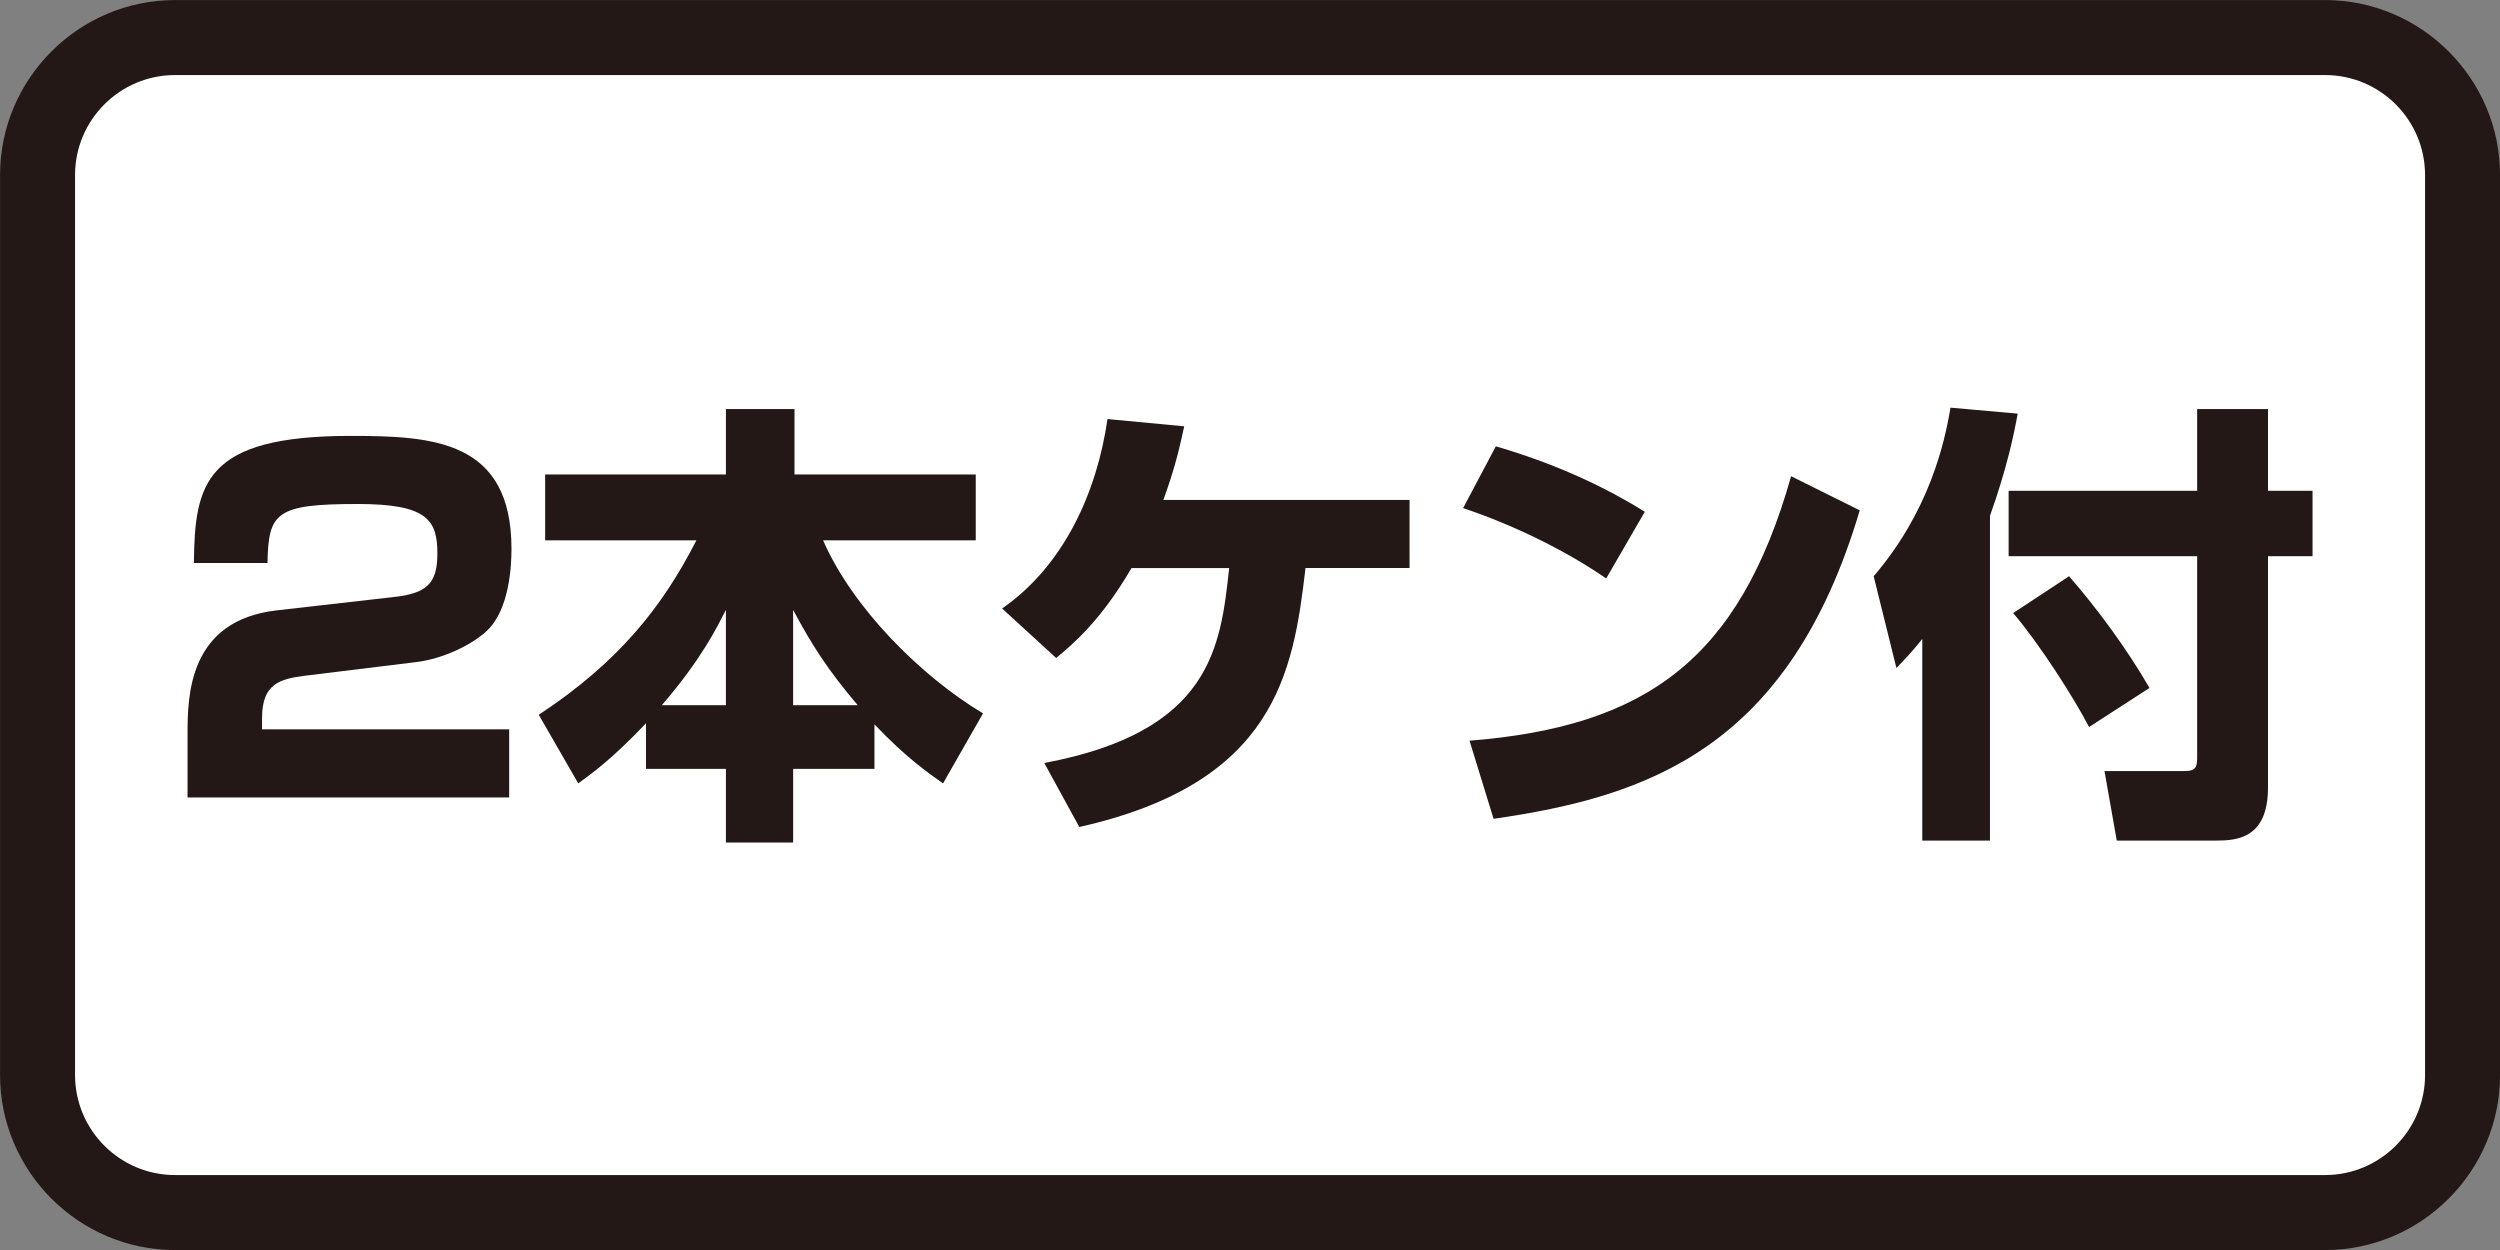 <?xml version="1.0" encoding="utf-8"?>
<!-- Generator: Adobe Illustrator 27.4.1, SVG Export Plug-In . SVG Version: 6.00 Build 0)  -->
<svg version="1.1" xmlns="http://www.w3.org/2000/svg" xmlns:xlink="http://www.w3.org/1999/xlink" x="0px" y="0px"
	 viewBox="0 0 100 50" style="enable-background:new 0 0 100 50;" xml:space="preserve">
<rect x="0" y="0" width="100" height="50" fill="#808080" stroke="none"/>
<style type="text/css">
	.st0{fill:#FFFFFF;}
	.st1{fill:#231815;}
	.st2{fill:#D1CBE5;}
	.st3{fill:#221714;}
	.st4{fill:#C30162;}
	.st5{fill:#D4E9D7;}
	.st6{fill:#E2EA97;}
</style>
<g id="レイヤー_2">
</g>
<g id="レイヤー_1">
	<g>
		<g>
			<path class="st0" d="M7.002,48.502c-3.033,0-5.5-2.467-5.5-5.5v-36c0-3.033,2.467-5.5,5.5-5.5h86
				c3.033,0,5.5,2.467,5.5,5.5v36c0,3.033-2.467,5.5-5.5,5.5H7.002z"/>
			<path class="st1" d="M93.002,3.002c2.206,0,4,1.794,4,4v36c0,2.206-1.794,4-4,4h-86
				c-2.206,0-4-1.794-4-4v-36c0-2.206,1.794-4,4-4H93.002 M93.002,0.002h-86
				c-3.85,0-7,3.15-7,7v36c0,3.85,3.15,7,7,7h86c3.85,0,7-3.15,7-7v-36
				C100.002,3.152,96.852,0.002,93.002,0.002L93.002,0.002z"/>
		</g>
		<g>
			<path class="st1" d="M12.189,27.03c-0.999,0.127-1.707,0.324-1.707,1.688v0.455h9.885
				v2.725H7.502v-2.542c0-1.51,0.035-4.544,3.578-4.943l4.652-0.53
				c1.346-0.145,1.763-0.544,1.763-1.744c0-1.346-0.417-1.979-3.179-1.979
				c-3.29,0-3.58,0.342-3.616,2.359h-2.945c0.038-3.179,0.417-5.083,6.27-5.083
				c3.306,0,6.434,0.178,6.434,4.521c0,0.657-0.075,2.42-0.982,3.273
				c-0.617,0.581-1.78,1.125-2.816,1.252L12.189,27.03z"/>
			<path class="st1" d="M25.838,28.934c-1.362,1.435-2.162,2.002-2.708,2.401l-1.58-2.743
				c3.198-2.11,4.943-4.31,6.305-6.978h-6.049V18.979h7.231V16.362h2.743v2.617
				h7.25v2.635h-6.106c1.182,2.706,3.909,5.43,6.396,6.922l-1.599,2.8
				c-0.544-0.385-1.47-1.018-2.743-2.363v1.782h-3.252v2.945h-2.689V30.754h-3.198
				V28.934z M29.036,28.207v-3.812c-0.363,0.708-0.98,1.979-2.563,3.812H29.036z
				 M34.307,28.207c-1.2-1.416-1.836-2.415-2.582-3.812v3.812H34.307z"/>
			<path class="st1" d="M56.382,19.996v2.725h-4.162
				c-0.49,4.216-1.217,8.596-9.048,10.359l-1.4-2.56
				c6.687-1.257,7.051-4.638,7.395-7.798H45.261
				c-1.236,2.124-2.38,3.072-3.015,3.597l-2.162-1.979
				c2.488-1.726,3.796-4.671,4.216-7.578l3.069,0.291
				c-0.162,0.727-0.326,1.548-0.835,2.945H56.382z"/>
			<path class="st1" d="M64.248,23.138c-1.688-1.163-3.78-2.162-5.723-2.814l1.308-2.471
				c2.727,0.797,4.633,1.796,5.96,2.617L64.248,23.138z M58.781,29.628
				c7.067-0.563,10.793-3.254,12.863-10.579l2.746,1.365
				c-2.816,9.487-8.432,11.447-14.647,12.338L58.781,29.628z"/>
			<path class="st1" d="M76.891,25.558c-0.345,0.436-0.598,0.708-1.034,1.163l-0.91-3.672
				c2.199-2.565,2.835-5.29,3.072-6.743l2.689,0.239
				c-0.145,0.797-0.417,2.143-1.109,4.089v12.99h-2.708V25.558z M87.885,16.362
				h2.835v3.269h1.782v2.617H90.72v9.252c0,2.035-1.236,2.124-2.089,2.124H84.671
				l-0.492-2.781h3.198c0.492,0,0.509-0.197,0.509-0.581v-8.014h-7.541v-2.617
				h7.541V16.362z M82.762,23.049c1.107,1.271,2.307,2.889,3.217,4.469l-2.417,1.562
				c-0.619-1.196-2-3.344-3.036-4.558L82.762,23.049z"/>
		</g>
	</g>
</g>
</svg>
